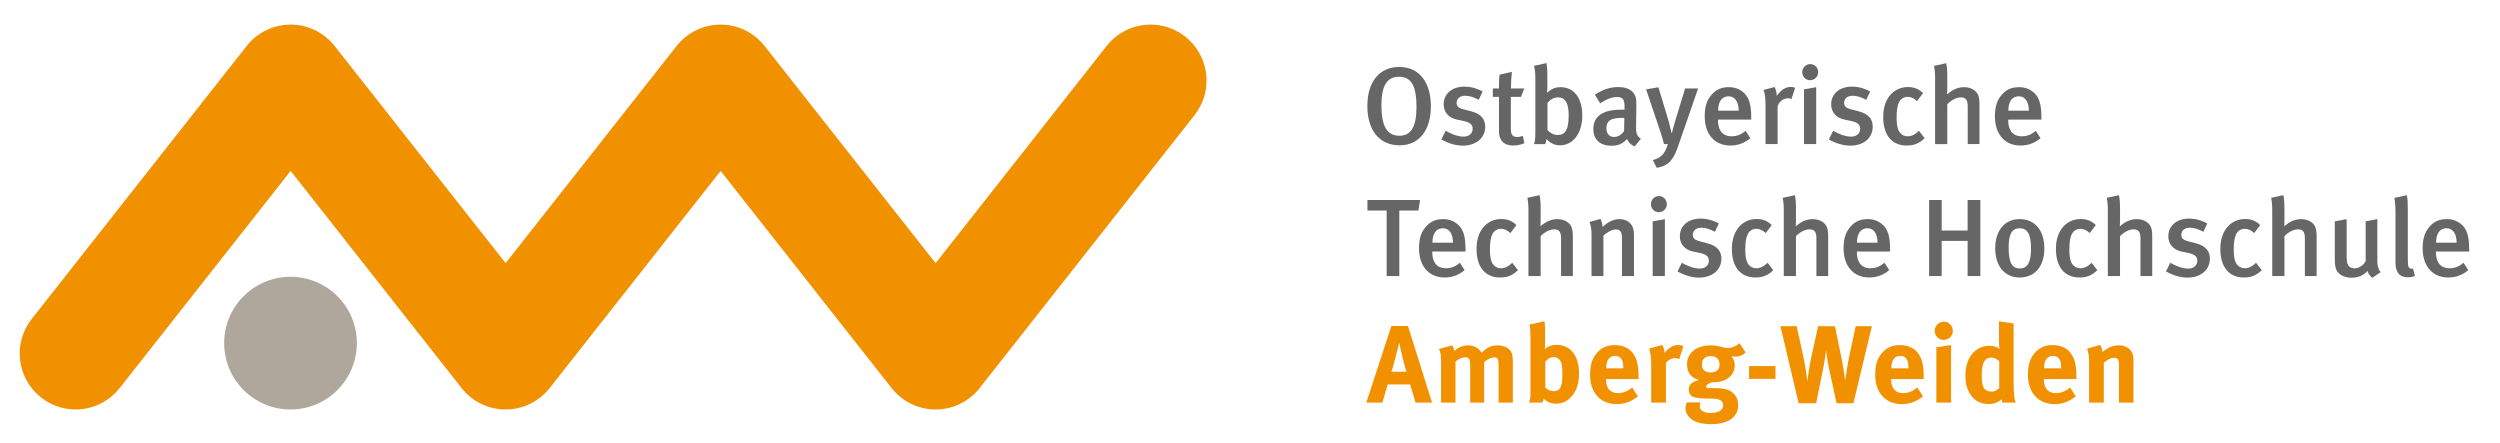 <?xml version="1.0" encoding="utf-8"?>
<!-- Generator: Adobe Illustrator 16.0.4, SVG Export Plug-In . SVG Version: 6.00 Build 0)  -->
<!DOCTYPE svg PUBLIC "-//W3C//DTD SVG 1.1//EN" "http://www.w3.org/Graphics/SVG/1.1/DTD/svg11.dtd">
<svg version="1.1" id="Ebene_1" xmlns="http://www.w3.org/2000/svg" xmlns:xlink="http://www.w3.org/1999/xlink" x="0px" y="0px"
	 width="633.883px" height="112.209px" viewBox="0 0 633.883 112.209" enable-background="new 0 0 633.883 112.209"
	 xml:space="preserve">
<g>
	<path fill="#F29100" d="M358.914,102.08l-1.364-4.599h-5.687l-1.367,4.599h-4.065l6.352-19.427h4.213l6.099,19.427H358.914z
		 M355.543,90.347c-0.193-0.893-0.783-3.427-0.783-3.427s-0.556,2.283-0.92,3.733c-0.361,1.391-0.611,2.312-1.028,3.594h3.791
		C356.603,94.247,355.959,92.212,355.543,90.347"/>
	<path fill="#F29100" d="M379.965,102.078V92.66c0-1.701-0.197-2.034-1.172-2.034c-0.697,0-1.675,0.475-2.479,1.198v10.254h-3.543
		V92.8c0-1.785-0.244-2.203-1.279-2.203c-0.696,0-1.646,0.362-2.45,1.088v10.396h-3.652v-9.948c0-2.062-0.139-2.951-0.53-3.648
		l3.372-0.92c0.25,0.392,0.363,0.725,0.504,1.451c0.976-0.949,2.176-1.451,3.484-1.451c1.17,0,2.143,0.392,2.896,1.168
		c0.193,0.199,0.39,0.449,0.56,0.696c1.311-1.334,2.479-1.864,4.041-1.864c1.112,0,2.172,0.334,2.811,0.893
		c0.812,0.693,1.062,1.533,1.062,3.482v10.143L379.965,102.078L379.965,102.078z"/>
	<path fill="#F29100" d="M397.729,101.242c-0.975,0.78-1.951,1.114-3.123,1.114c-1.391,0-2.365-0.418-3.178-1.308
		c-0.109,0.5-0.137,0.638-0.39,1.028h-3.342c0.277-0.643,0.359-1.061,0.359-3.036v-13.21c0-1.756-0.055-2.704-0.25-3.512
		l3.815-0.891c0.113,0.973,0.144,1.561,0.144,2.534v3.371c0,0.419-0.029,1.032-0.084,1.255c0.725-0.781,1.729-1.145,3.035-1.145
		c3.485,0,5.657,2.789,5.657,7.248C400.375,97.591,399.483,99.847,397.729,101.242 M395.969,92.351
		c-0.277-1.222-1.058-1.808-2.029-1.808c-0.977,0-1.646,0.61-2.119,1.14v6.578c0.5,0.446,1.086,0.92,2.09,0.92
		c0.918,0,1.504-0.361,1.81-1.115c0.336-0.779,0.418-1.531,0.418-3.287C396.137,93.495,396.112,92.965,395.969,92.351"/>
	<path fill="#F29100" d="M407.209,96.117v0.11c0,2.198,1.084,3.455,3.008,3.455c1.283,0,2.479-0.476,3.625-1.425l1.449,2.229
		c-1.646,1.338-3.371,1.979-5.382,1.979c-4.094,0-6.741-2.896-6.741-7.387c0-2.562,0.528-4.262,1.784-5.654
		c1.17-1.311,2.593-1.925,4.484-1.925c1.645,0,3.203,0.558,4.125,1.507c1.309,1.338,1.896,3.258,1.896,6.238v0.869L407.209,96.117
		L407.209,96.117z M411.584,93.218c0-1.061-0.111-1.617-0.447-2.146c-0.361-0.559-0.89-0.834-1.646-0.834
		c-1.418,0-2.227,1.115-2.227,3.093v0.055h4.318L411.584,93.218L411.584,93.218z"/>
	<path fill="#F29100" d="M425.778,91.072c-0.363-0.196-0.668-0.279-1.086-0.279c-0.838,0-1.588,0.392-2.285,1.199v10.087h-3.735
		V92.55c0-1.925-0.224-3.375-0.531-4.183l3.346-0.892c0.338,0.584,0.527,1.227,0.584,2.034c0.81-1.088,1.953-2.034,3.347-2.034
		c0.559,0,0.809,0.056,1.395,0.309L425.778,91.072z"/>
	<path fill="#F29100" d="M439.996,90.431c-0.362,0-0.754-0.057-0.979-0.084c0.559,0.668,0.832,1.396,0.832,2.34
		c0,2.453-2.228,4.234-5.262,4.234c-0.166,0-0.279,0-0.56-0.025c-0.946,0.443-1.477,0.779-1.477,1.168
		c0,0.197,0.225,0.336,0.612,0.336l2.007,0.027c2.174,0.027,3.315,0.362,4.317,1.283c0.834,0.78,1.229,1.756,1.229,3.036
		c0,1.2-0.361,2.12-1.146,2.956c-1.254,1.335-3.397,1.841-5.627,1.841c-2.037,0-4.125-0.338-5.408-1.534
		c-0.778-0.725-1.172-1.562-1.172-2.537c0-0.781,0.197-1.168,0.336-1.449h3.455c-0.137,0.336-0.168,0.529-0.168,0.922
		c0,1.141,0.947,1.755,2.679,1.755c0.946,0,1.754-0.112,2.342-0.476c0.555-0.334,0.916-0.863,0.916-1.445
		c0-1.283-1.146-1.674-2.617-1.702l-1.59-0.027c-1.672-0.028-2.758-0.167-3.429-0.446c-0.668-0.25-1.084-0.893-1.084-1.867
		c0-0.92,0.277-1.782,2.619-2.397c-2.063-0.526-3.065-1.838-3.065-3.955c0-2.927,2.369-4.819,6.02-4.819
		c0.81,0,1.535,0.111,2.564,0.359c0.778,0.194,1.278,0.307,1.752,0.307c1.035,0,2.092-0.441,2.957-1.228l1.559,2.37
		C441.805,90.124,441.022,90.431,439.996,90.431 M433.752,90.29c-1.423,0-2.23,0.782-2.23,2.117c0,1.449,0.891,2.035,2.203,2.035
		c1.477,0,2.287-0.726,2.287-2.035C436.012,91.072,435.172,90.29,433.752,90.29"/>
	<rect x="443.489" y="92.825" fill="#F29100" width="6.688" height="3.234"/>
	<path fill="#F29100" d="M469.94,102.246h-4.266l-1.729-7.888c-0.559-2.424-0.862-4.821-0.92-5.52
		c-0.059,0.448-0.391,2.899-0.92,5.462l-1.615,7.944h-4.434l-4.623-19.535h4.125l1.668,7.637c0.781,3.622,1.031,6.381,1.031,6.381
		c0.086-0.752,0.418-3.511,1.006-6.188l1.727-7.83h4.265l1.78,8.666c0.363,1.812,0.839,5.128,0.839,5.128
		c0.055-0.613,0.645-4.543,1.061-6.438l1.588-7.355h4.098L469.94,102.246z"/>
	<path fill="#F29100" d="M479.508,96.117v0.11c0,2.198,1.084,3.455,3.008,3.455c1.283,0,2.479-0.476,3.625-1.425l1.447,2.229
		c-1.646,1.338-3.371,1.979-5.379,1.979c-4.097,0-6.742-2.896-6.742-7.387c0-2.562,0.526-4.262,1.783-5.654
		c1.17-1.311,2.592-1.925,4.483-1.925c1.646,0,3.205,0.558,4.125,1.507c1.312,1.338,1.896,3.258,1.896,6.238v0.869L479.508,96.117
		L479.508,96.117z M483.883,93.218c0-1.061-0.111-1.617-0.447-2.146c-0.361-0.559-0.891-0.834-1.646-0.834
		c-1.418,0-2.227,1.115-2.227,3.093v0.055h4.316v-0.166L483.883,93.218L483.883,93.218z"/>
	<path fill="#F29100" d="M492.836,86.194c-1.257,0-2.285-1.031-2.285-2.312c0-1.284,1.057-2.313,2.342-2.313
		c1.252,0,2.254,1.029,2.254,2.313C495.147,85.163,494.115,86.194,492.836,86.194 M490.967,102.078V88.062l3.733-0.586v14.604
		L490.967,102.078L490.967,102.078z"/>
	<path fill="#F29100" d="M507.748,102.078c-0.106-0.222-0.166-0.444-0.223-0.836c-0.92,0.81-2.008,1.198-3.287,1.198
		c-3.621,0-5.908-2.813-5.908-7.246c0-4.459,2.479-7.523,6.104-7.523c1.025,0,1.84,0.251,2.535,0.809
		c-0.06-0.305-0.115-1.281-0.115-2.117v-4.904l3.709,0.585v14.825c0,3.51,0.279,4.652,0.531,5.21H507.748L507.748,102.078z
		 M506.912,91.573c-0.696-0.614-1.362-0.92-2.032-0.92c-1.673,0-2.396,1.394-2.396,4.572c0,3.062,0.644,4.066,2.592,4.066
		c0.695,0,1.478-0.475,1.838-0.919L506.912,91.573L506.912,91.573z"/>
	<path fill="#F29100" d="M518.237,96.117v0.11c0,2.198,1.084,3.455,3.008,3.455c1.285,0,2.478-0.476,3.625-1.425l1.447,2.229
		c-1.646,1.338-3.371,1.979-5.379,1.979c-4.096,0-6.746-2.896-6.746-7.387c0-2.562,0.529-4.262,1.783-5.654
		c1.174-1.311,2.594-1.925,4.488-1.925c1.646,0,3.2,0.558,4.121,1.507c1.312,1.338,1.896,3.258,1.896,6.238v0.869L518.237,96.117
		L518.237,96.117z M522.61,93.218c0-1.061-0.111-1.617-0.445-2.146c-0.362-0.559-0.896-0.834-1.646-0.834
		c-1.42,0-2.229,1.115-2.229,3.093v0.055h4.318v-0.166L522.61,93.218L522.61,93.218z"/>
	<path fill="#F29100" d="M537.276,102.078V92.8c0-1.617-0.277-2.091-1.252-2.091c-0.756,0-1.729,0.502-2.594,1.283v10.087h-3.734
		V91.74c0-1.228-0.166-2.396-0.498-3.343l3.312-0.948c0.338,0.585,0.528,1.198,0.528,1.784c0.562-0.395,1.035-0.726,1.646-1.062
		c0.754-0.391,1.729-0.612,2.563-0.612c1.591,0,2.982,0.836,3.429,2.061c0.192,0.529,0.276,1.145,0.276,2.036v10.422H537.276z"/>
	<path fill="#F29100" d="M291.746,6.238c-4.196,0-8.354,1.854-11.15,5.409l-43.372,55.077l-43.371-55.077
		c-2.688-3.416-6.795-5.409-11.142-5.409c-4.348,0-8.451,1.993-11.143,5.409l-43.366,55.071L84.833,11.647
		c-2.688-3.416-6.795-5.409-11.143-5.409c-4.346,0-8.453,1.993-11.142,5.409L8.04,80.872c-4.846,6.154-3.783,15.068,2.37,19.915
		c6.15,4.842,15.066,3.785,19.914-2.368L73.69,43.341l43.369,55.077c2.688,3.414,6.795,5.407,11.143,5.407
		c4.347,0,8.45-1.993,11.141-5.407l43.369-55.077l43.371,55.077c2.689,3.414,6.797,5.407,11.142,5.407
		c4.346,0,8.453-1.993,11.142-5.407l54.513-69.225c4.846-6.154,3.785-15.07-2.367-19.914C297.909,7.231,294.815,6.238,291.746,6.238
		"/>
	<path fill="#B0A79C" d="M56.837,86.999c0-9.291,7.534-16.822,16.824-16.822c9.292,0,16.825,7.531,16.825,16.822
		c0,9.296-7.533,16.827-16.825,16.827C64.372,103.826,56.837,96.294,56.837,86.999"/>
</g>
<g>
	<path fill="#666666" d="M354.889,36.841c-5.489,0-8.193-4.234-8.193-9.947c0-6.352,3.232-9.919,8.051-9.919
		c5.437,0,8.056,4.321,8.056,9.948C362.801,32.942,359.904,36.841,354.889,36.841 M354.72,19.455c-3.235,0-4.457,2.618-4.457,7.245
		c0,4.958,1.255,7.717,4.542,7.717c2.867,0,4.349-2.118,4.349-7.297C359.153,22.407,358.174,19.455,354.72,19.455"/>
	<path fill="#666666" d="M370.867,36.929c-1.731,0-3.601-0.56-5.407-1.563l1.088-2.2c1.25,0.725,2.979,1.477,4.569,1.477
		c1.334,0,2.281-0.807,2.281-1.978c0-1.086-0.69-1.646-2.281-1.979l-1.703-0.361c-2.114-0.446-3.37-1.895-3.37-3.872
		c0-2.649,2.114-4.487,5.239-4.487c1.922,0,3.454,0.585,4.652,1.224l-1.002,2.12c-1.312-0.696-2.342-1.031-3.456-1.031
		c-1.31,0-2.147,0.724-2.147,1.812c0,0.865,0.475,1.312,1.896,1.671l1.756,0.448c2.847,0.722,3.597,2.285,3.597,3.929
		C376.578,34.976,374.265,36.929,370.867,36.929"/>
	<path fill="#666666" d="M383.746,36.897c-2.729,0-3.677-1.613-3.677-3.62v-8.724h-1.562v-2.116h1.562c0-1.199,0-2.426,0.136-3.485
		l3.15-0.75c-0.139,1.142-0.25,2.841-0.25,4.235h3.371l-0.809,2.116h-2.591v7.917c0,1.756,0.39,2.26,1.729,2.26
		c0.419,0,0.778-0.088,1.31-0.28l0.39,1.838C385.586,36.704,384.696,36.897,383.746,36.897"/>
	<path fill="#666666" d="M395.568,36.841c-1.394,0-2.564-0.555-3.428-1.611c-0.141,0.724-0.166,0.914-0.391,1.31h-2.813
		c0.25-0.644,0.359-1.255,0.359-3.149V20.095c0-1.616-0.109-2.621-0.359-3.401L392.113,16c0.166,1,0.225,1.698,0.225,2.813v3.288
		c0,0.92-0.084,1.338-0.084,1.338l0.11,0.027c0.979-0.948,2.008-1.366,3.344-1.366c3.371,0,5.489,2.76,5.489,7.163
		C401.196,33.778,398.857,36.841,395.568,36.841 M395.037,24.694c-1.278,0-2.114,0.724-2.674,1.421v6.88
		c0.613,0.643,1.506,1.229,2.617,1.229c1.925,0,2.762-1.395,2.762-4.932C397.74,26.755,397.24,24.694,395.037,24.694"/>
	<path fill="#666666" d="M414.47,37.124c-0.866-0.335-1.591-1.004-1.923-1.895c-1.145,1.279-2.368,1.726-3.875,1.726
		c-3.234,0-4.683-1.783-4.683-4.233c0-3.263,2.452-4.91,6.967-4.91h0.947v-0.748c0-1.617-0.276-2.48-1.949-2.48
		c-2.036,0-4.209,1.617-4.209,1.617l-1.366-2.203c2.118-1.337,3.877-1.922,5.989-1.922c2.207,0,3.683,0.806,4.293,2.339
		c0.252,0.614,0.252,1.367,0.229,3.456l-0.058,4.041c-0.03,1.896,0.136,2.508,1.224,3.262L414.47,37.124z M411.289,29.876
		c-3.062,0-3.979,0.893-3.979,2.674c0,1.34,0.725,2.176,1.949,2.176c0.976,0,1.923-0.586,2.535-1.479l0.058-3.344
		C411.851,29.903,411.513,29.876,411.289,29.876"/>
	<path fill="#666666" d="M425.569,36.845c-1.17,3.397-2.172,5.1-5.488,5.711l-1.009-1.979c1.925-0.527,3.014-1.34,3.823-4.041
		h-0.979c-0.389-1.59-0.92-3.12-1.336-4.373l-3.204-9.503l3.12-0.531l2.593,8.582c0.223,0.836,0.727,2.955,0.78,3.179
		c0.023-0.109,0.527-2.119,1.06-3.817l2.34-7.635h3.289L425.569,36.845z"/>
	<path fill="#666666" d="M435.606,30.322v0.223c0,1.95,0.729,4.015,3.484,4.015c1.312,0,2.45-0.475,3.514-1.395l1.197,1.868
		c-1.479,1.253-3.176,1.868-5.072,1.868c-3.984,0-6.494-2.873-6.494-7.387c0-2.48,0.529-4.123,1.758-5.518
		c1.142-1.311,2.533-1.896,4.32-1.896c1.393,0,2.674,0.362,3.871,1.45c1.225,1.115,1.842,2.84,1.842,6.129v0.643H435.606
		L435.606,30.322z M438.313,24.413c-1.732,0-2.676,1.367-2.676,3.654h5.211C440.85,25.781,439.844,24.413,438.313,24.413"/>
	<path fill="#666666" d="M454.229,25.111c-0.305-0.11-0.527-0.195-0.865-0.195c-1.281,0-2.367,0.949-2.645,2.09v9.53h-3.062V26.59
		c0-1.785-0.196-2.927-0.508-3.792l2.814-0.723c0.336,0.643,0.53,1.447,0.53,2.229c1.115-1.534,2.229-2.258,3.595-2.258
		c0.446,0,0.725,0.056,1.086,0.223L454.229,25.111z"/>
	<path fill="#666666" d="M458.946,20.346c-1.117,0-1.979-0.92-1.979-2.035c0-1.141,0.893-2.06,2.037-2.06
		c1.082,0,2.004,0.892,2.004,2.06C461.006,19.425,460.086,20.346,458.946,20.346 M457.412,36.536V22.66l3.091-0.558v14.434H457.412z
		"/>
	<path fill="#666666" d="M469.121,36.929c-1.729,0-3.598-0.56-5.405-1.563l1.086-2.2c1.25,0.725,2.981,1.477,4.569,1.477
		c1.336,0,2.283-0.807,2.283-1.978c0-1.086-0.692-1.646-2.283-1.979l-1.702-0.361c-2.113-0.446-3.371-1.895-3.371-3.872
		c0-2.649,2.118-4.487,5.239-4.487c1.923,0,3.457,0.585,4.656,1.224l-1.006,2.12c-1.311-0.696-2.34-1.031-3.455-1.031
		c-1.311,0-2.146,0.724-2.146,1.812c0,0.865,0.475,1.312,1.896,1.671l1.754,0.448c2.844,0.722,3.596,2.285,3.596,3.929
		C474.832,34.976,472.522,36.929,469.121,36.929"/>
	<path fill="#666666" d="M483.479,36.897c-3.846,0-5.99-2.7-5.99-7.244c0-5.125,3.066-7.578,6.213-7.578
		c1.531,0,2.646,0.362,3.902,1.53l-1.533,2.035c-0.838-0.751-1.559-1.086-2.369-1.086c-0.975,0-1.782,0.502-2.229,1.42
		c-0.418,0.866-0.586,2.176-0.586,3.93c0,1.922,0.309,3.15,0.947,3.848c0.446,0.504,1.116,0.809,1.868,0.809
		c0.978,0,1.925-0.474,2.843-1.394l1.448,1.868C486.713,36.312,485.373,36.897,483.479,36.897"/>
	<path fill="#666666" d="M498.922,36.536v-9.584c0-1.758-0.609-2.259-1.783-2.259c-1.084,0-2.396,0.696-3.398,1.728v10.115h-3.09
		V19.76c0-1.252-0.115-2.339-0.281-3.064l3.091-0.668c0.196,0.809,0.28,1.951,0.28,3.314v3.011c0,0.89-0.057,1.587-0.057,1.587
		c1.395-1.252,2.813-1.838,4.318-1.838c1.674,0,2.952,0.809,3.428,1.727c0.36,0.697,0.475,1.338,0.475,2.758v9.949H498.922z"/>
	<path fill="#666666" d="M509.19,30.322v0.223c0,1.95,0.725,4.015,3.482,4.015c1.311,0,2.45-0.475,3.51-1.395l1.199,1.868
		c-1.479,1.253-3.177,1.868-5.074,1.868c-3.98,0-6.49-2.873-6.49-7.387c0-2.48,0.527-4.123,1.756-5.518
		c1.144-1.311,2.535-1.896,4.316-1.896c1.395,0,2.676,0.362,3.875,1.45c1.227,1.115,1.838,2.84,1.838,6.129v0.643H509.19
		L509.19,30.322z M511.891,24.413c-1.729,0-2.674,1.367-2.674,3.654h5.213C514.43,25.781,513.424,24.413,511.891,24.413"/>
	<polygon fill="#666666" points="359.649,53.388 354.799,53.388 354.799,69.997 351.592,69.997 351.592,53.388 346.717,53.388 
		346.717,50.714 360.065,50.714 	"/>
	<path fill="#666666" d="M363.164,63.781v0.224c0,1.949,0.729,4.014,3.484,4.014c1.312,0,2.451-0.474,3.514-1.395l1.197,1.868
		c-1.479,1.252-3.175,1.866-5.072,1.866c-3.982,0-6.493-2.871-6.493-7.387c0-2.479,0.53-4.121,1.76-5.518
		c1.141-1.31,2.531-1.897,4.317-1.897c1.395,0,2.675,0.364,3.871,1.451c1.226,1.113,1.843,2.841,1.843,6.13v0.644H363.164z
		 M365.871,57.872c-1.73,0-2.675,1.365-2.675,3.654h5.212C368.408,59.239,367.404,57.872,365.871,57.872"/>
	<path fill="#666666" d="M380.367,70.356c-3.846,0-5.989-2.7-5.989-7.246c0-5.123,3.064-7.577,6.213-7.577
		c1.528,0,2.646,0.362,3.901,1.53l-1.532,2.033c-0.841-0.75-1.56-1.087-2.369-1.087c-0.976,0-1.783,0.505-2.228,1.423
		c-0.42,0.864-0.589,2.176-0.589,3.93c0,1.922,0.309,3.15,0.948,3.847c0.447,0.504,1.115,0.81,1.867,0.81
		c0.979,0,1.926-0.474,2.844-1.395l1.449,1.868C383.602,69.771,382.262,70.356,380.367,70.356"/>
	<path fill="#666666" d="M395.814,69.995V60.41c0-1.759-0.612-2.261-1.782-2.261c-1.085,0-2.396,0.697-3.397,1.729v10.115h-3.095
		V53.22c0-1.252-0.11-2.34-0.276-3.062l3.091-0.67c0.192,0.809,0.28,1.95,0.28,3.313v3.012c0,0.891-0.058,1.587-0.058,1.587
		c1.395-1.253,2.812-1.837,4.317-1.837c1.675,0,2.955,0.809,3.428,1.726c0.362,0.697,0.475,1.337,0.475,2.759v9.949L395.814,69.995
		L395.814,69.995z"/>
	<path fill="#666666" d="M411.26,69.995v-9.361c0-1.925-0.445-2.455-1.616-2.455c-0.894,0-2.173,0.67-3.093,1.59v10.229h-3.013
		V59.628c0-1.479-0.137-2.342-0.524-3.344l2.785-0.781c0.336,0.643,0.502,1.252,0.502,2.008c1.508-1.281,2.813-1.951,4.317-1.951
		c2.173,0,3.679,1.311,3.679,3.902v10.532L411.26,69.995L411.26,69.995z"/>
	<path fill="#666666" d="M420.578,53.804c-1.114,0-1.979-0.92-1.979-2.037c0-1.138,0.891-2.059,2.033-2.059
		c1.084,0,2.004,0.893,2.004,2.059C422.637,52.884,421.717,53.804,420.578,53.804 M419.041,69.995V56.119l3.095-0.558v14.434
		H419.041z"/>
	<path fill="#666666" d="M430.75,70.386c-1.726,0-3.595-0.558-5.404-1.562l1.086-2.2c1.252,0.725,2.979,1.477,4.572,1.477
		c1.334,0,2.282-0.807,2.282-1.978c0-1.086-0.696-1.646-2.282-1.979l-1.703-0.36c-2.113-0.446-3.371-1.896-3.371-3.872
		c0-2.648,2.119-4.487,5.24-4.487c1.922,0,3.454,0.586,4.651,1.226l-1.004,2.119c-1.309-0.697-2.336-1.031-3.453-1.031
		c-1.312,0-2.146,0.724-2.146,1.811c0,0.865,0.475,1.312,1.896,1.672l1.754,0.449c2.843,0.723,3.597,2.284,3.597,3.93
		C436.465,68.435,434.153,70.386,430.75,70.386"/>
	<path fill="#666666" d="M445.112,70.356c-3.846,0-5.99-2.7-5.99-7.246c0-5.123,3.062-7.577,6.214-7.577
		c1.528,0,2.646,0.362,3.897,1.53l-1.529,2.033c-0.84-0.75-1.561-1.087-2.368-1.087c-0.976,0-1.787,0.505-2.229,1.423
		c-0.42,0.864-0.586,2.176-0.586,3.93c0,1.922,0.305,3.15,0.947,3.847c0.446,0.504,1.117,0.81,1.867,0.81
		c0.977,0,1.924-0.474,2.844-1.395l1.449,1.868C448.342,69.771,447.006,70.356,445.112,70.356"/>
	<path fill="#666666" d="M460.555,69.995V60.41c0-1.759-0.611-2.261-1.783-2.261c-1.086,0-2.396,0.697-3.4,1.729v10.115h-3.09V53.22
		c0-1.252-0.112-2.34-0.28-3.062l3.094-0.67c0.194,0.809,0.276,1.95,0.276,3.313v3.012c0,0.891-0.053,1.587-0.053,1.587
		c1.394-1.253,2.812-1.837,4.316-1.837c1.672,0,2.953,0.809,3.43,1.726c0.361,0.697,0.473,1.337,0.473,2.759v9.949L460.555,69.995
		L460.555,69.995z"/>
	<path fill="#666666" d="M470.821,63.781v0.224c0,1.949,0.726,4.014,3.482,4.014c1.311,0,2.451-0.474,3.51-1.395l1.197,1.868
		c-1.476,1.252-3.174,1.866-5.068,1.866c-3.986,0-6.494-2.871-6.494-7.387c0-2.479,0.531-4.121,1.756-5.518
		c1.144-1.31,2.535-1.897,4.318-1.897c1.393,0,2.674,0.364,3.871,1.451c1.229,1.113,1.842,2.841,1.842,6.13v0.644H470.821z
		 M473.522,57.872c-1.729,0-2.674,1.365-2.674,3.654h5.211C476.059,59.239,475.057,57.872,473.522,57.872"/>
	<polygon fill="#666666" points="498.895,69.995 498.895,61.079 492.315,61.079 492.315,69.995 489.139,69.995 489.139,50.711 
		492.315,50.711 492.315,58.457 498.895,58.457 498.895,50.711 502.123,50.711 502.123,69.995 	"/>
	<path fill="#666666" d="M512.11,70.358c-3.818,0-6.217-2.871-6.217-7.387c0-4.513,2.428-7.415,6.162-7.415
		c4.014,0,6.297,2.984,6.297,7.444C518.352,67.544,515.928,70.358,512.11,70.358 M512.082,57.872c-1.948,0-2.786,1.479-2.786,4.906
		c0,4.098,1.034,5.293,2.868,5.293c1.814,0,2.816-1.478,2.816-5.016C514.981,59.069,513.867,57.872,512.082,57.872"/>
	<path fill="#666666" d="M527.28,70.356c-3.846,0-5.992-2.7-5.992-7.246c0-5.123,3.062-7.577,6.216-7.577
		c1.53,0,2.646,0.362,3.901,1.53l-1.535,2.033c-0.836-0.75-1.561-1.087-2.366-1.087c-0.978,0-1.783,0.505-2.229,1.423
		c-0.42,0.864-0.586,2.176-0.586,3.93c0,1.922,0.307,3.15,0.945,3.847c0.447,0.504,1.112,0.81,1.867,0.81
		c0.979,0,1.926-0.474,2.84-1.395l1.451,1.868C530.512,69.771,529.172,70.356,527.28,70.356"/>
	<path fill="#666666" d="M542.723,69.995V60.41c0-1.759-0.611-2.261-1.783-2.261c-1.084,0-2.396,0.697-3.398,1.729v10.115h-3.092
		V53.22c0-1.252-0.11-2.34-0.276-3.062l3.09-0.67c0.195,0.809,0.279,1.95,0.279,3.313v3.012c0,0.891-0.058,1.587-0.058,1.587
		c1.396-1.253,2.812-1.837,4.318-1.837c1.676,0,2.955,0.809,3.428,1.726c0.363,0.697,0.475,1.337,0.475,2.759v9.949L542.723,69.995
		L542.723,69.995z"/>
	<path fill="#666666" d="M554.604,70.386c-1.729,0-3.598-0.558-5.408-1.562l1.09-2.2c1.252,0.725,2.979,1.477,4.568,1.477
		c1.334,0,2.285-0.807,2.285-1.978c0-1.086-0.695-1.646-2.285-1.979l-1.699-0.36c-2.117-0.446-3.371-1.896-3.371-3.872
		c0-2.648,2.117-4.487,5.24-4.487c1.918,0,3.451,0.586,4.65,1.226l-1.002,2.119c-1.312-0.697-2.34-1.031-3.453-1.031
		c-1.312,0-2.148,0.724-2.148,1.811c0,0.865,0.476,1.312,1.896,1.672l1.754,0.449c2.848,0.723,3.6,2.284,3.6,3.93
		C560.317,68.435,558.002,70.386,554.604,70.386"/>
	<path fill="#666666" d="M568.963,70.356c-3.845,0-5.992-2.7-5.992-7.246c0-5.123,3.062-7.577,6.217-7.577
		c1.529,0,2.643,0.362,3.898,1.53l-1.533,2.033c-0.836-0.75-1.562-1.087-2.365-1.087c-0.979,0-1.787,0.505-2.232,1.423
		c-0.42,0.864-0.586,2.176-0.586,3.93c0,1.922,0.308,3.15,0.949,3.847c0.445,0.504,1.115,0.81,1.869,0.81
		c0.975,0,1.922-0.474,2.84-1.395l1.451,1.868C572.194,69.771,570.856,70.356,568.963,70.356"/>
	<path fill="#666666" d="M584.408,69.995V60.41c0-1.759-0.614-2.261-1.787-2.261c-1.084,0-2.396,0.697-3.397,1.729v10.115h-3.092
		V53.22c0-1.252-0.109-2.34-0.279-3.062l3.094-0.67c0.193,0.809,0.277,1.95,0.277,3.313v3.012c0,0.891-0.053,1.587-0.053,1.587
		c1.393-1.253,2.809-1.837,4.317-1.837c1.672,0,2.951,0.809,3.424,1.726c0.365,0.697,0.476,1.337,0.476,2.759v9.949L584.408,69.995
		L584.408,69.995z"/>
	<path fill="#666666" d="M601.524,70.44c-0.613-0.445-0.977-0.946-1.227-1.756c-1.033,1.172-2.396,1.729-4.015,1.729
		c-1.588,0-2.815-0.559-3.51-1.395c-0.559-0.67-0.781-1.592-0.781-3.344v-9.559l3.013-0.559v9.446c0,1.76,0.25,3.038,2.062,3.038
		c1.029,0,2.283-0.838,2.758-1.84V56.119l2.957-0.558v10.615c0,2.118,0.859,2.815,0.859,2.815L601.524,70.44z"/>
	<path fill="#666666" d="M610.479,70.302c-3.09,0-3.09-2.787-3.09-3.982V54.306c0-1.922-0.088-2.951-0.281-4.123l3.148-0.696
		c0.223,0.862,0.254,2.034,0.254,3.872v11.955c0,1.896,0.08,2.201,0.305,2.537c0.168,0.248,0.643,0.389,1.002,0.223l0.504,1.896
		C611.76,70.19,611.176,70.302,610.479,70.302"/>
	<path fill="#666666" d="M617.643,63.781v0.224c0,1.949,0.729,4.014,3.486,4.014c1.312,0,2.448-0.474,3.512-1.395l1.197,1.868
		c-1.479,1.252-3.174,1.866-5.072,1.866c-3.982,0-6.494-2.871-6.494-7.387c0-2.479,0.531-4.121,1.76-5.518
		c1.142-1.31,2.531-1.897,4.318-1.897c1.395,0,2.674,0.364,3.871,1.451c1.227,1.113,1.842,2.841,1.842,6.13v0.644H617.643z
		 M620.35,57.872c-1.732,0-2.674,1.365-2.674,3.654h5.211C622.887,59.239,621.883,57.872,620.35,57.872"/>
</g>
</svg>
